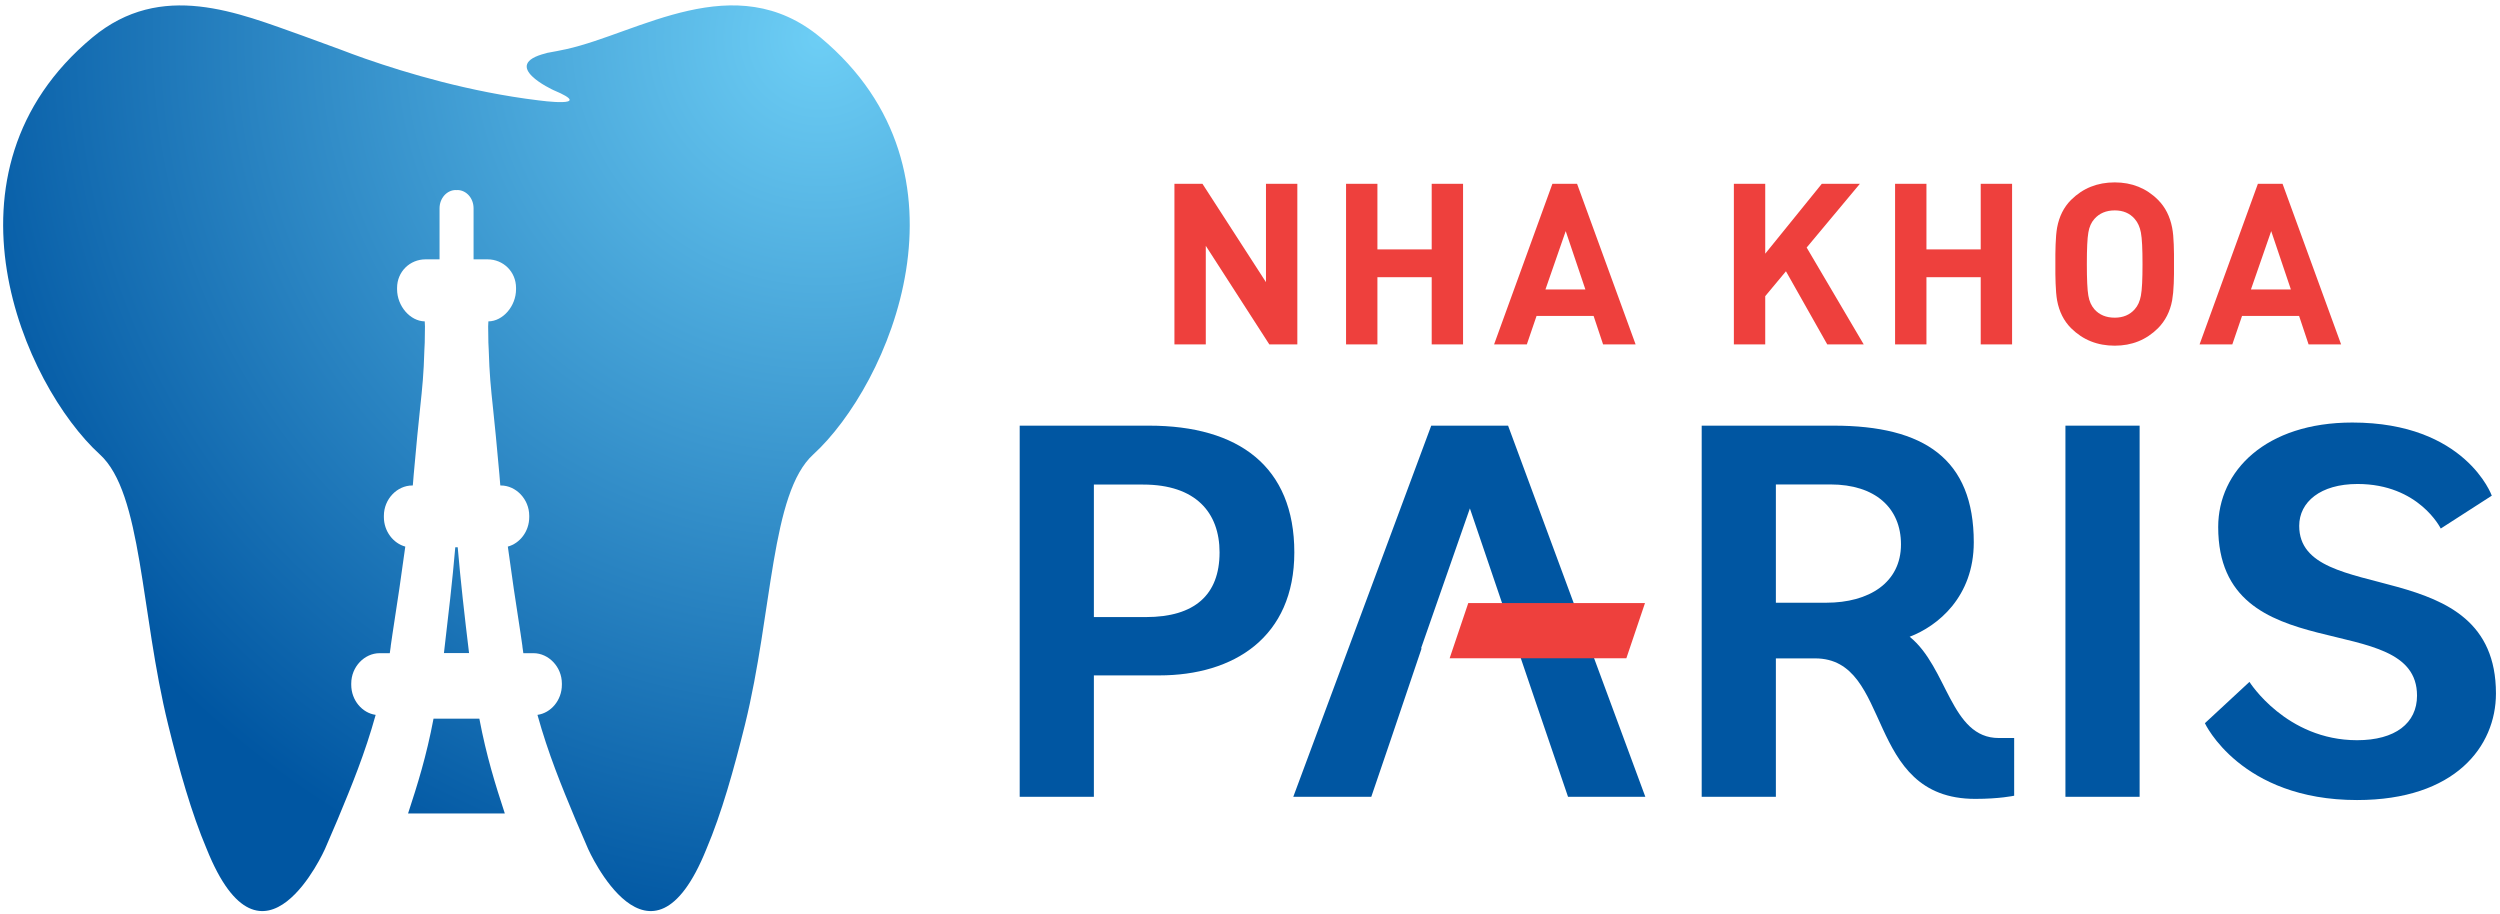 <?xml version="1.0" encoding="utf-8"?>
<!-- Generator: Adobe Illustrator 25.3.0, SVG Export Plug-In . SVG Version: 6.00 Build 0)  -->
<svg version="1.1" id="Layer_1" xmlns="http://www.w3.org/2000/svg" xmlns:xlink="http://www.w3.org/1999/xlink" x="0px" y="0px"
	 viewBox="0 0 216.02 79.02" enable-background="new 0 0 216.02 79.02" xml:space="preserve">
<g>
	<g>
		
			<radialGradient id="SVGID_1_" cx="55.86" cy="-9.006" r="46.771" gradientTransform="matrix(1.69 0 0 1.69 -23.571 18.475)" gradientUnits="userSpaceOnUse">
			<stop  offset="0" style="stop-color:#6DCEF5"/>
			<stop  offset="1" style="stop-color:#0056A2"/>
		</radialGradient>
		<path fill="url(#SVGID_1_)" d="M39.34,47.29c-0.25,2.91-0.58,5.74-0.98,9.14h2.17c-0.41-3.4-0.73-6.23-0.98-9.14H39.34z
			 M37.46,62.1c-0.61,3.23-1.38,5.69-2.2,8.19h8.36c-0.82-2.5-1.59-4.97-2.2-8.19H37.46z M70.9,3.24
			C63.52-2.9,55.17,2.87,48.92,4.25c-0.54,0.12-1.09,0.22-1.64,0.32c-0.03,0.01-0.06,0.02-0.09,0.03c-4.12,1.02,0.64,3.19,0.64,3.19
			c3.77,1.58-1.32,0.88-1.32,0.88C40.59,7.95,35.09,6.3,31.65,5.1l0,0l-0.09-0.03c-0.84-0.3-1.56-0.56-2.12-0.78L26.19,3.1l0,0
			C20.57,1.11,13.95-1.73,7.98,3.24C-6.01,14.89,2.06,33.28,8.63,39.27c3.67,3.34,3.5,13.6,5.9,23.35
			c0.95,3.87,2.02,7.66,3.33,10.74l0,0c4.85,12.07,10.22,0,10.22,0l1.09-2.54c1.22-2.93,2.37-5.73,3.29-9.05
			c-1.16-0.16-2.11-1.26-2.11-2.6v-0.11c0-1.45,1.15-2.62,2.45-2.62h0.88c0.03-0.19,0.06-0.38,0.08-0.57l0-0.04l0.15-1.03
			c0.44-2.82,0.79-5.2,1.11-7.57c-1.03-0.28-1.85-1.31-1.85-2.55v-0.11c0-1.45,1.15-2.62,2.45-2.62h0.05
			c0.01-0.12,0.02-0.24,0.03-0.36l0.05-0.61c0.23-2.62,0.4-4.28,0.54-5.61c0.21-1.97,0.32-3.05,0.38-5.14l0.03-0.62
			c0.01-0.52,0.01-1,0.02-1.41c0-0.15-0.02-0.3-0.02-0.43c-1.25-0.02-2.39-1.31-2.39-2.78v-0.11c0-1.41,1.11-2.47,2.46-2.47h1.21
			v-4.41c0-0.87,0.63-1.58,1.41-1.58c0.02,0,0.04,0.01,0.06,0.01c0.02,0,0.04-0.01,0.06-0.01c0.78,0,1.41,0.7,1.41,1.58v4.41h1.21
			c1.35,0,2.46,1.06,2.46,2.47v0.11c0,1.47-1.14,2.77-2.39,2.78c0,0.13-0.02,0.27-0.02,0.43c0.01,0.41,0.01,0.89,0.02,1.41
			l0.03,0.62c0.06,2.08,0.17,3.17,0.38,5.14c0.14,1.33,0.31,2.99,0.54,5.61l0.05,0.61c0.01,0.12,0.02,0.24,0.03,0.36h0.05
			c1.3,0,2.45,1.18,2.45,2.62v0.11c0,1.24-0.81,2.27-1.85,2.55c0.32,2.37,0.67,4.75,1.11,7.57l0.15,1.03l0,0.04
			c0.02,0.19,0.05,0.38,0.08,0.57h0.88c1.3,0,2.45,1.18,2.45,2.62v0.11c0,1.34-0.95,2.44-2.11,2.6c0.92,3.32,2.07,6.13,3.29,9.05
			l1.09,2.54c0,0,5.36,12.07,10.22,0l0,0c1.31-3.08,2.37-6.87,3.33-10.74c2.4-9.75,2.23-20.01,5.9-23.35
			C76.82,33.28,84.89,14.89,70.9,3.24z"/>
	</g>
	<g>
		<path fill="#EE403D" d="M109.68,29.76l-5.49-8.52v8.52h-2.71V15.88h2.42l5.49,8.5v-8.5h2.71v13.88H109.68z"/>
		<path fill="#EE403D" d="M123.71,29.76v-5.81h-4.69v5.81h-2.71V15.88h2.71v5.67h4.69v-5.67h2.71v13.88H123.71z"/>
		<path fill="#EE403D" d="M138.52,29.76l-0.82-2.46h-4.93l-0.84,2.46h-2.83l5.04-13.88h2.13l5.06,13.88H138.52z M135.29,19.97
			l-1.75,5.04h3.45L135.29,19.97z"/>
		<path fill="#EE403D" d="M157.89,29.76l-3.57-6.32l-1.79,2.15v4.17h-2.71V15.88h2.71v6.04l4.89-6.04h3.29l-4.6,5.51l4.93,8.37
			H157.89z"/>
		<path fill="#EE403D" d="M171.15,29.76v-5.81h-4.69v5.81h-2.71V15.88h2.71v5.67h4.69v-5.67h2.71v13.88H171.15z"/>
		<path fill="#EE403D" d="M187.85,23.68c0,0.31-0.01,0.58-0.02,0.81c-0.02,0.57-0.07,1.06-0.14,1.47c-0.18,0.96-0.59,1.76-1.22,2.4
			c-1.02,1.01-2.26,1.51-3.74,1.51c-1.5,0-2.75-0.5-3.77-1.51c-0.63-0.63-1.03-1.43-1.21-2.4c-0.07-0.41-0.11-0.89-0.13-1.47
			c-0.01-0.23-0.02-0.5-0.02-0.81v-1.73c0-0.32,0.01-0.59,0.02-0.82c0.02-0.57,0.06-1.06,0.13-1.46c0.18-0.97,0.58-1.77,1.21-2.4
			c1.02-1.01,2.27-1.51,3.77-1.51c1.48,0,2.73,0.5,3.74,1.51c0.63,0.63,1.03,1.43,1.22,2.4c0.08,0.41,0.12,0.89,0.14,1.46
			c0.01,0.23,0.02,0.51,0.02,0.82V23.68z M184.99,20.09c-0.09-0.48-0.27-0.87-0.53-1.17c-0.43-0.5-1.01-0.74-1.73-0.74
			c-0.74,0-1.33,0.25-1.76,0.74c-0.27,0.3-0.44,0.69-0.52,1.17c-0.09,0.51-0.13,1.42-0.13,2.73c0,1.31,0.04,2.22,0.13,2.73
			c0.08,0.48,0.26,0.87,0.52,1.17c0.43,0.49,1.02,0.73,1.76,0.73c0.72,0,1.3-0.24,1.73-0.73c0.27-0.3,0.44-0.69,0.53-1.17
			c0.1-0.52,0.14-1.43,0.14-2.73C185.13,21.52,185.09,20.61,184.99,20.09z"/>
		<path fill="#EE403D" d="M199.48,29.76l-0.82-2.46h-4.93l-0.84,2.46h-2.83l5.04-13.88h2.13l5.06,13.88H199.48z M196.25,19.97
			l-1.75,5.04h3.45L196.25,19.97z"/>
	</g>
	<g>
		<path fill="#0056A2" d="M88.11,68.85V36.78h11.18c7.74,0,12.55,3.53,12.55,10.95c0,7.33-5.22,10.63-11.68,10.63h-5.64v10.49H88.11
			z M99.01,53.32c4.22,0,6.37-1.92,6.37-5.59c0-3.44-2.06-5.86-6.6-5.86h-4.26v11.45H99.01z"/>
		<path fill="#0056A2" d="M174.02,68.76c0,0-1.24,0.27-3.34,0.27c-9.67,0-7.06-12.14-13.84-12.14h-3.39v11.96h-6.41V36.78h11.41
			c7.83,0,12.1,2.89,12.1,10.08c0,4.72-3.12,7.24-5.54,8.16c3.3,2.66,3.53,8.75,7.7,8.75h1.33V68.76z M157.8,52.08
			c3.71,0,6.46-1.74,6.46-5.04c0-3.16-2.24-5.18-6.09-5.18h-4.72v10.22H157.8z"/>
		<path fill="#0056A2" d="M178.47,68.85V36.78h6.41v32.07H178.47z"/>
		<path fill="#0056A2" d="M210.9,45.67c0,0-1.88-3.85-7.19-3.85c-3.21,0-5.04,1.56-5.04,3.62c0,7.1,17,2.15,17,14.48
			c0,4.58-3.53,9.21-12,9.21c-10.08,0-13.15-6.64-13.15-6.64l3.85-3.57c0,0,3.16,5.04,9.3,5.04c3.3,0,5.18-1.47,5.18-3.85
			c0-7.7-17.18-1.97-17.18-14.57c0-4.86,4.12-9.03,11.59-9.03c9.8,0,12.05,6.32,12.05,6.32L210.9,45.67z"/>
		<polygon fill="#0056A2" points="139.19,60.79 130.31,36.78 123.67,36.78 111.75,68.85 118.49,68.85 120.17,63.92 122.84,56.02 
			122.79,56.02 124.27,51.78 124.27,51.78 127.01,43.93 132.74,60.79 135.49,68.85 142.17,68.85 		"/>
		<polygon fill="#EE403D" points="142.14,52.11 132.52,52.11 128.83,52.11 126.87,52.11 125.26,56.88 128.83,56.88 134.07,56.88 
			140.53,56.88 		"/>
	</g>
</g>
</svg>
